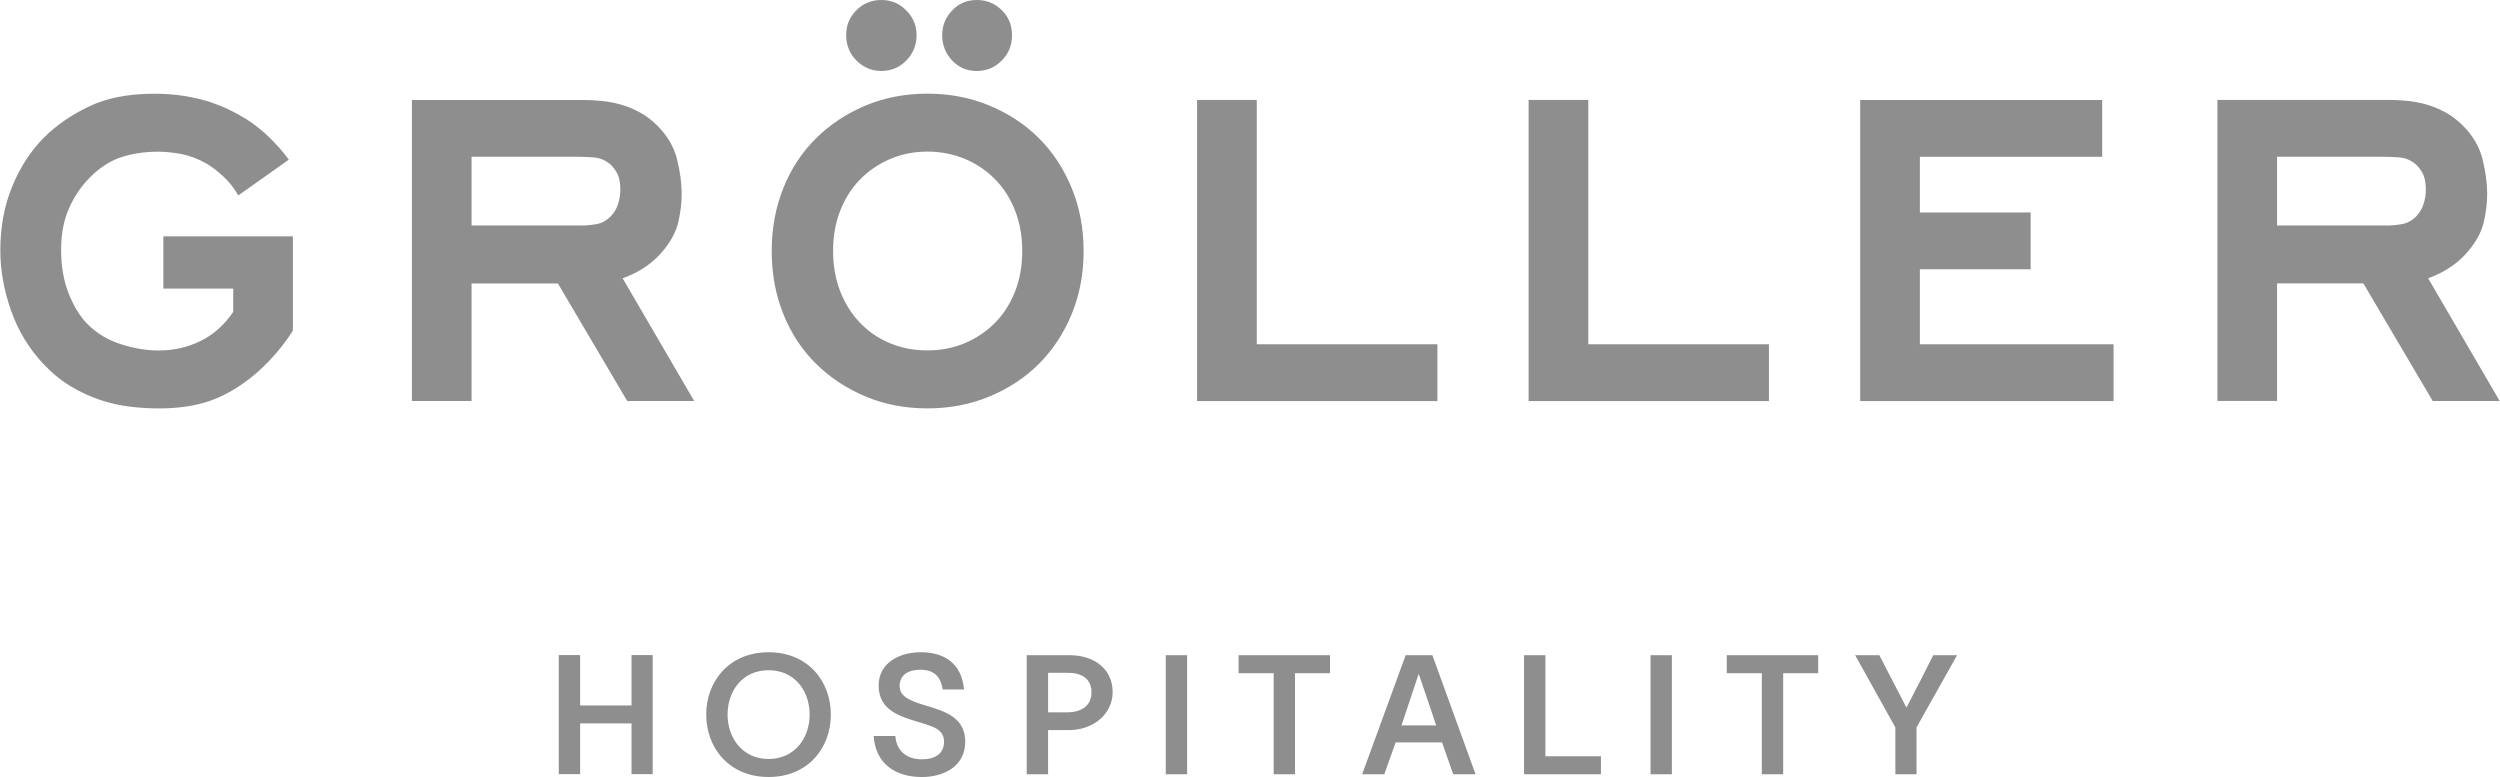 <?xml version="1.0" encoding="UTF-8"?>
<svg xmlns="http://www.w3.org/2000/svg" xmlns:xlink="http://www.w3.org/1999/xlink" id="Ebene_1" width="6.557cm" height="2.038cm" viewBox="0 0 185.866 57.784">
  <defs>
    <style>.cls-1{fill:none;}.cls-2{fill:#8e8e8e;}.cls-3{clip-path:url(#clippath);}</style>
    <clipPath id="clippath">
      <rect class="cls-1" width="185.866" height="57.784"></rect>
    </clipPath>
  </defs>
  <g class="cls-3">
    <path class="cls-2" d="M46.94,48.712v3.748h-3.822v-3.748h-1.588v8.855h1.588v-3.772h3.822v3.772h1.573v-8.855h-1.573ZM57.134,48.503c-2.927,0-4.639,2.159-4.639,4.639,0,2.479,1.712,4.639,4.639,4.639s4.628-2.16,4.628-4.639c0-2.48-1.698-4.639-4.628-4.639M54.083,53.142c0-1.762,1.104-3.3,3.051-3.3,1.946,0,3.051,1.538,3.051,3.3,0,1.761-1.13,3.3-3.051,3.3-1.922,0-3.051-1.539-3.051-3.3M66.561,54.733h-1.613c.135,2.085,1.648,3.051,3.584,3.051,1.638,0,3.225-.806,3.225-2.618,0-1.811-1.488-2.269-2.99-2.717-1.141-.334-1.887-.657-1.887-1.428,0-.867.682-1.215,1.538-1.215.992,0,1.503.473,1.663,1.464h1.588c-.185-1.936-1.453-2.767-3.226-2.767-1.612,0-3.15.82-3.125,2.504.014,1.762,1.477,2.245,2.941,2.678,1.129.348,1.921.547,1.921,1.478,0,.881-.671,1.303-1.648,1.303-1.105,0-1.897-.607-1.971-1.737M79.344,52.975h-1.424v-2.941h1.464c1.079,0,1.761.472,1.761,1.449s-.717,1.488-1.797,1.488M76.329,57.578h1.588v-3.285h1.552c1.836,0,3.25-1.215,3.25-2.828,0-1.612-1.24-2.742-3.215-2.742h-3.175v8.855ZM86.669,57.578h1.588v-8.855h-1.588v8.855ZM92.089,50.062h2.604v7.516h1.587v-7.516h2.604v-1.339h-6.799v1.339h.004ZM102.919,57.578l.845-2.369h3.449l.832,2.369h1.662l-3.211-8.855h-1.986l-3.236,8.855h1.649-.004ZM104.198,53.944l1.264-3.782h.039l1.279,3.782h-2.582ZM113.312,48.723v8.855h5.719v-1.339h-4.131v-7.516h-1.588ZM122.718,57.578h1.588v-8.855h-1.588v8.855ZM128.39,50.062h2.604v7.516h1.588v-7.516h2.603v-1.339h-6.798v1.339h.003ZM139.732,48.723h-1.797l2.99,5.371v3.484h1.574v-3.484l3.016-5.371h-1.773c-.771,1.527-1.314,2.618-1.985,3.882h-.015c-.646-1.264-1.328-2.578-2.01-3.882"></path>
    <path class="cls-2" d="M21.753,17.575h-9.629v3.886h5.196v1.733c-.675.988-1.492,1.712-2.451,2.174-.959.466-1.985.696-3.083.696-.902,0-1.836-.152-2.81-.465-.973-.309-1.793-.803-2.472-1.478-.565-.564-1.033-1.324-1.413-2.28-.381-.955-.569-2.042-.569-3.254,0-1.211.196-2.216.59-3.104.394-.888.916-1.655,1.563-2.302.731-.731,1.513-1.232,2.344-1.499.831-.266,1.737-.401,2.724-.401.508,0,1.07.057,1.691.167.618.114,1.254.352,1.901.717.422.253.845.579,1.268.974.422.394.788.859,1.097,1.392l3.758-2.66c-.479-.647-1.033-1.268-1.669-1.858-.633-.59-1.318-1.083-2.05-1.478-.199-.113-.486-.259-.866-.444-.381-.181-.832-.358-1.354-.529-.522-.167-1.126-.309-1.815-.423-.689-.113-1.442-.17-2.259-.17-1.914,0-3.534.316-4.856.952-1.324.632-2.436,1.403-3.335,2.302-.987.987-1.772,2.195-2.365,3.633C.294,15.291.001,16.883.001,18.63.001,20.094.267,21.585.802,23.106c.533,1.52,1.354,2.859,2.451,4.013.647.675,1.329,1.226,2.05,1.649.717.422,1.442.753,2.173.991.732.238,1.464.401,2.196.486.731.085,1.435.128,2.113.128,1.268,0,2.387-.142,3.357-.423.973-.28,1.921-.746,2.852-1.392.703-.48,1.385-1.069,2.049-1.773.661-.703,1.233-1.435,1.713-2.195v-7.011l-.004-.004ZM43.154,16.769h-8.109v-5.111h7.771c.423,0,.846.014,1.268.042.423.029.789.156,1.098.384.224.142.437.376.632.703.196.327.295.76.295,1.3,0,.369-.057.732-.17,1.087-.114.355-.295.661-.551.916-.309.313-.661.505-1.055.576-.394.071-.789.106-1.183.106M46.617,29.819h4.983l-5.32-9.122c1.321-.479,2.365-1.211,3.125-2.195.537-.675.881-1.364,1.034-2.071.153-.703.231-1.378.231-2.028,0-.76-.114-1.605-.338-2.532-.227-.931-.717-1.773-1.477-2.533-.423-.423-.874-.76-1.354-1.012-.479-.252-.959-.444-1.435-.572-.479-.128-.944-.21-1.392-.252-.451-.043-.86-.064-1.225-.064h-12.841v22.384h4.437v-8.741h6.422l5.154,8.741-.004-.003ZM71.751,11.824c.86.366,1.605.874,2.238,1.521.632.646,1.126,1.421,1.477,2.323.352.902.53,1.9.53,2.998,0,1.097-.178,2.099-.53,2.998-.351.902-.845,1.676-1.477,2.323-.633.646-1.382,1.154-2.238,1.52-.86.366-1.794.55-2.81.55s-1.907-.174-2.767-.529c-.859-.352-1.605-.86-2.237-1.52-.633-.661-1.126-1.442-1.478-2.344-.352-.903-.529-1.901-.529-2.998,0-1.098.174-2.096.529-2.998.352-.902.845-1.677,1.478-2.323.632-.647,1.378-1.155,2.237-1.521.86-.365,1.78-.55,2.767-.55.988,0,1.95.185,2.81.55M73.566,29.481c1.421-.593,2.646-1.399,3.676-2.429,1.027-1.027,1.837-2.259,2.43-3.694.593-1.435.888-2.998.888-4.689s-.295-3.253-.888-4.688c-.59-1.435-1.4-2.668-2.43-3.698-1.03-1.027-2.252-1.836-3.676-2.43-1.421-.593-2.962-.888-4.625-.888-1.662,0-3.197.295-4.603.888-1.41.59-2.632,1.4-3.676,2.43-1.041,1.03-1.851,2.259-2.43,3.698-.575,1.435-.867,2.997-.867,4.688s.288,3.254.867,4.689c.575,1.435,1.385,2.667,2.43,3.694,1.04,1.03,2.266,1.836,3.676,2.429,1.406.594,2.941.888,4.603.888,1.663,0,3.204-.294,4.625-.888M67.377,4.497c.508-.522.761-1.148.761-1.879,0-.732-.253-1.318-.761-1.837C66.869.259,66.251 0,65.52 0c-.732,0-1.35.252-1.858.76-.508.508-.76,1.126-.76,1.858,0,.731.259,1.392.781,1.9.522.508,1.133.76,1.837.76.703,0,1.353-.259,1.857-.781M74.454,4.518c.522-.508.781-1.14.781-1.9s-.252-1.354-.76-1.858C73.966.252,73.349 0,72.617 0c-.732,0-1.347.259-1.837.781-.493.522-.739,1.133-.739,1.837,0,.703.246,1.36.739,1.879.494.522,1.105.781,1.837.781.731,0,1.317-.252,1.836-.76"></path>
    <path class="cls-2" d="M89.002,29.823h17.867v-4.224h-13.434V7.434h-4.436v22.385l.003.004ZM113.657,29.823h17.866v-4.224h-13.433V7.434h-4.437v22.385l.004.004ZM138.311,29.823h18.84v-4.224h-14.403v-5.576h8.237v-4.224h-8.237v-4.138h13.558v-4.223h-17.995v22.385ZM177.419,16.769h-8.109v-5.111h7.771c.423,0,.846.014,1.268.042.423.029.789.157,1.098.384.224.142.437.376.632.703.196.327.295.76.295,1.3,0,.37-.057.732-.17,1.087-.114.355-.295.661-.547.917-.309.312-.661.504-1.055.575-.395.071-.789.107-1.183.107M180.882,29.819h4.983l-5.32-9.125c1.321-.48,2.365-1.211,3.125-2.195.537-.675.881-1.364,1.034-2.071.153-.703.231-1.378.231-2.028,0-.76-.114-1.606-.338-2.536-.227-.931-.717-1.773-1.477-2.533-.423-.423-.874-.76-1.354-1.012-.479-.252-.959-.444-1.435-.572-.479-.128-.944-.21-1.392-.252-.451-.043-.86-.064-1.225-.064h-12.841v22.384h4.437v-8.741h6.418l5.154,8.741v.004Z"></path>
  </g>
</svg>
